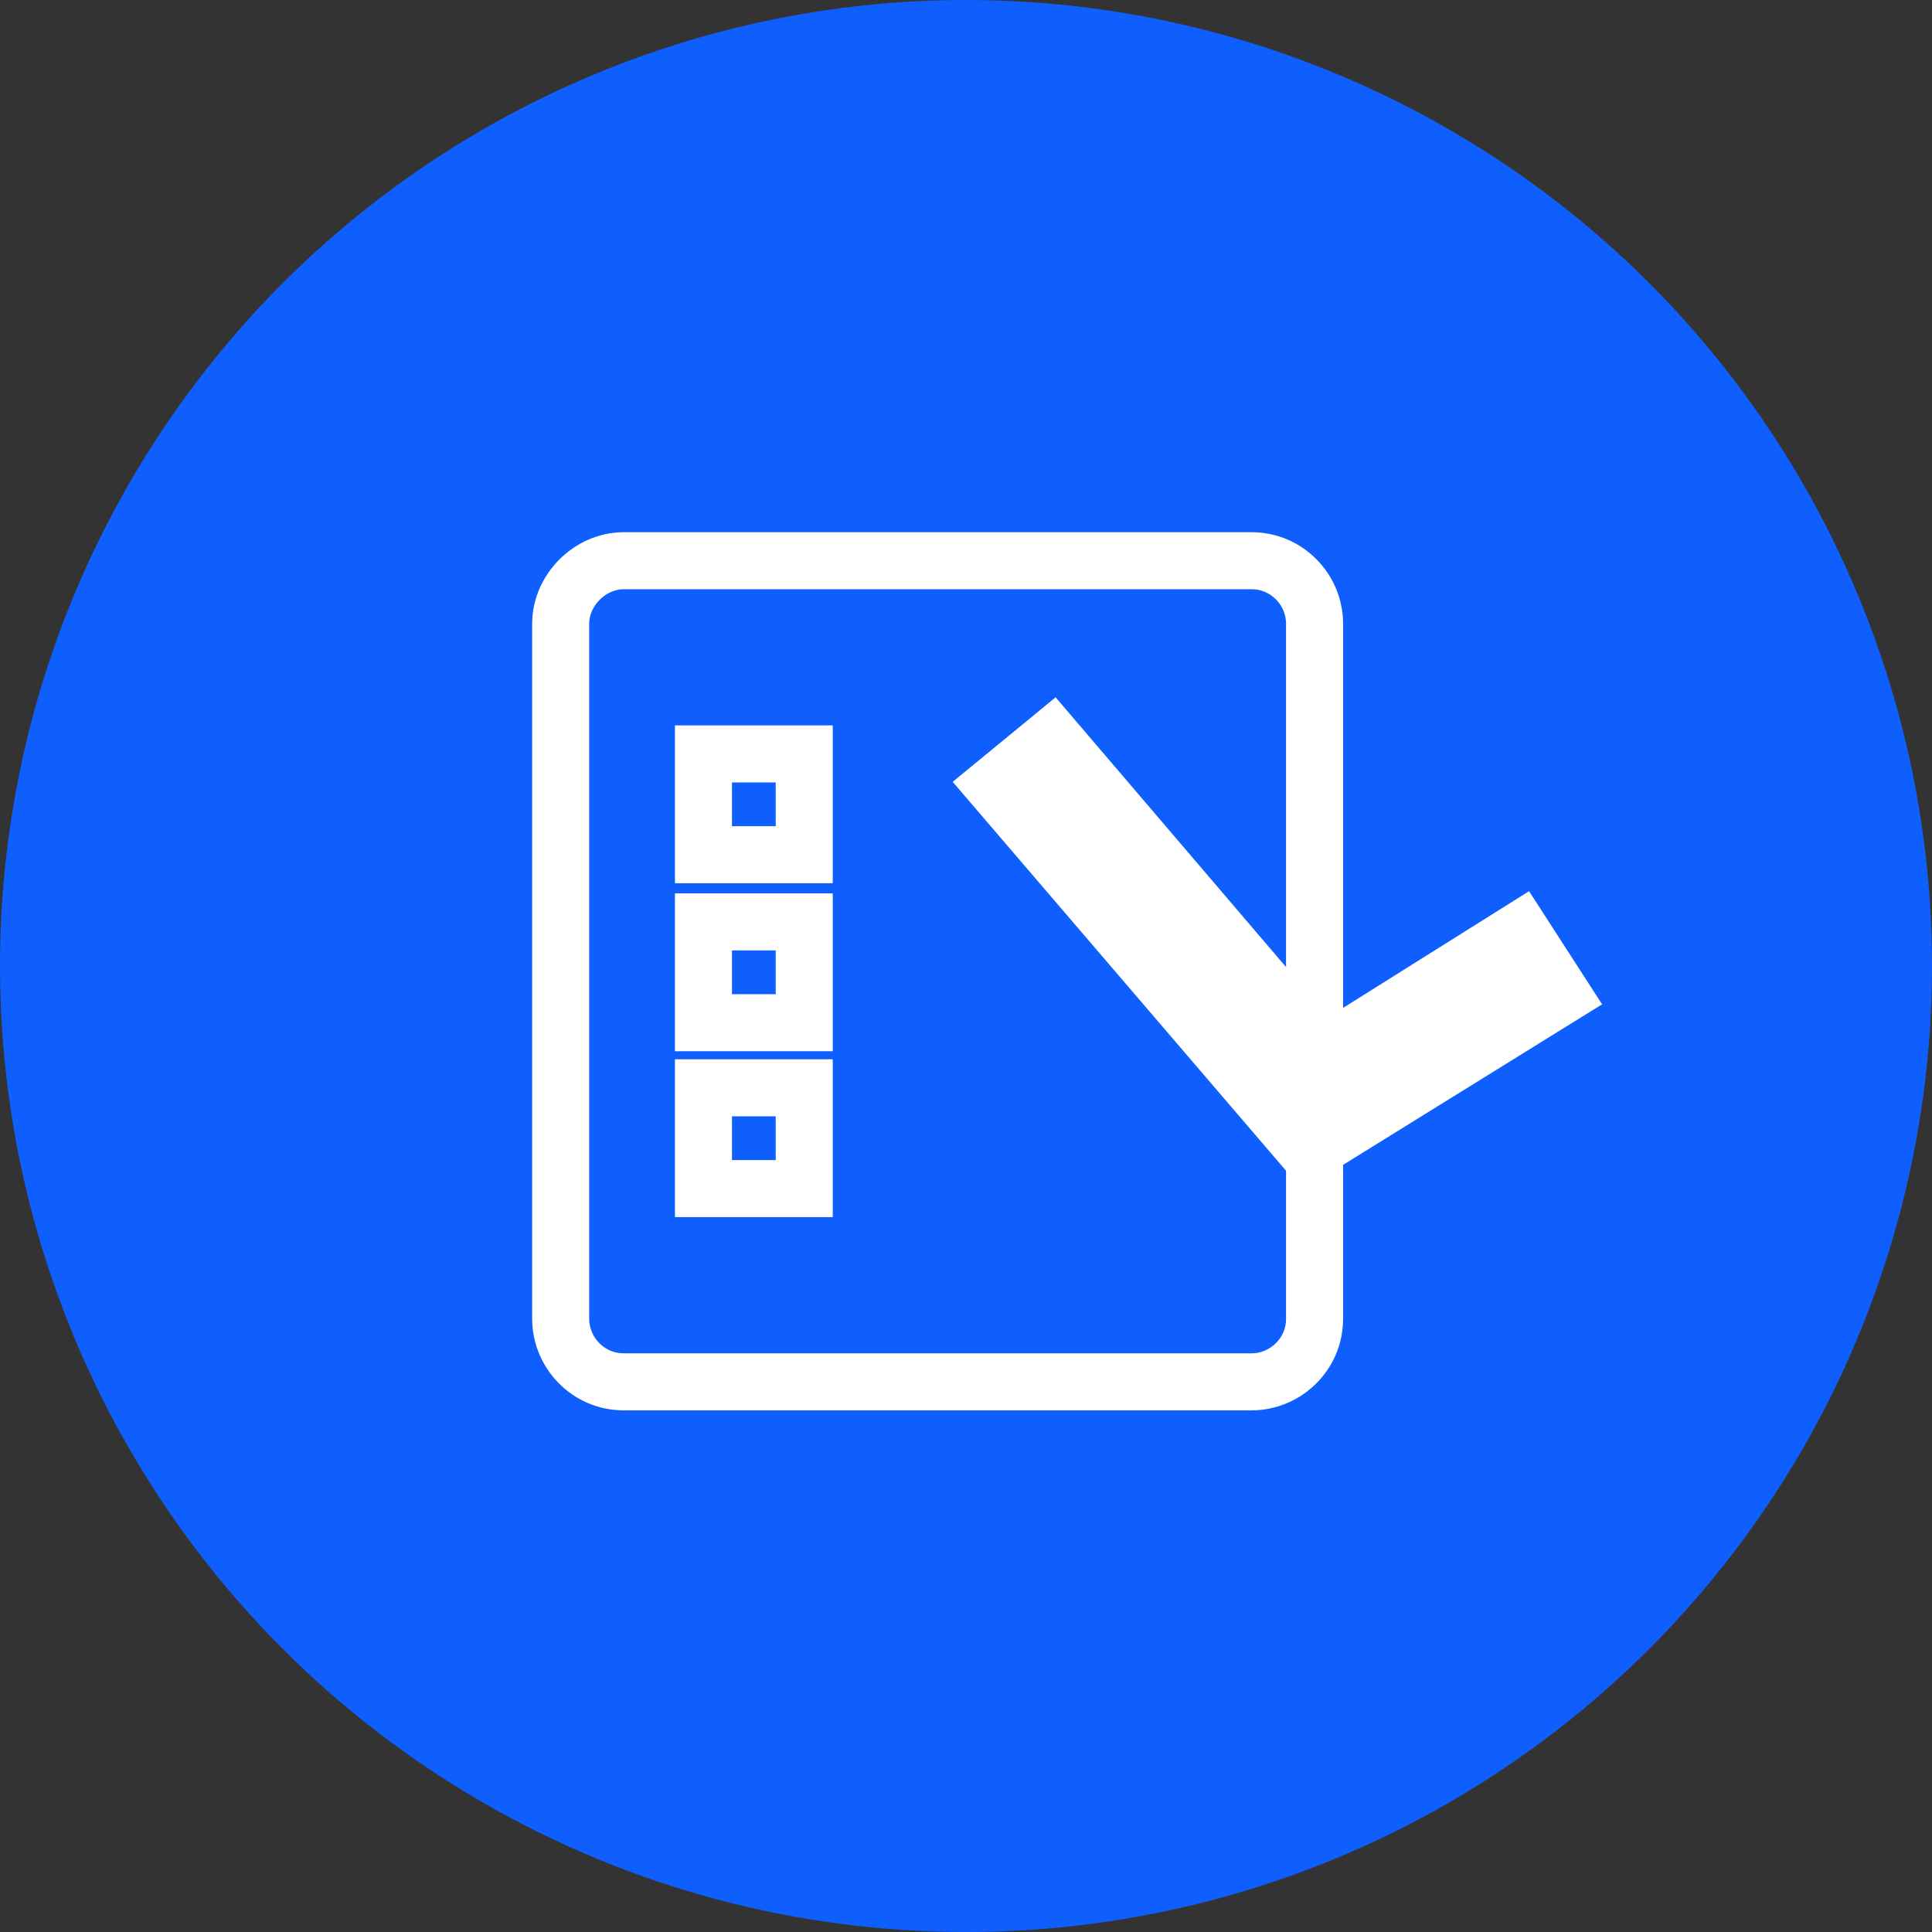 <svg width="48" height="48" viewBox="0 0 48 48" fill="none" xmlns="http://www.w3.org/2000/svg">
<rect x="0" y="0" width="48" height="48" fill="#333333" stroke="none"/>
<circle cx="24" cy="24" r="24" fill="#0F5FFF"/>
<path d="M15.495 13.931H31.095C31.982 13.931 32.66 14.661 32.66 15.496V32.765C32.66 33.652 31.93 34.331 31.095 34.331H15.495C14.608 34.331 13.93 33.6 13.93 32.765V15.496C13.93 14.661 14.66 13.931 15.495 13.931Z" stroke="white" stroke-width="1.417" stroke-miterlimit="22.926"/>
<path d="M38.817 24.73L32.504 28.643L24.678 19.513L26.139 18.313L32.869 26.191L37.773 23.113L38.817 24.73Z" fill="white"/>
<path d="M38.817 24.73L32.504 28.643L24.678 19.513L26.139 18.313L32.869 26.191L37.773 23.113L38.817 24.73Z" stroke="white" stroke-width="1.417" stroke-miterlimit="22.926"/>
<path d="M19.981 18.731H17.477V21.235H19.981V18.731Z" stroke="white" stroke-width="1.417" stroke-miterlimit="22.926"/>
<path d="M19.981 22.904H17.477V25.409H19.981V22.904Z" stroke="white" stroke-width="1.417" stroke-miterlimit="22.926"/>
<path d="M19.981 27.026H17.477V29.53H19.981V27.026Z" stroke="white" stroke-width="1.417" stroke-miterlimit="22.926"/>
</svg>
